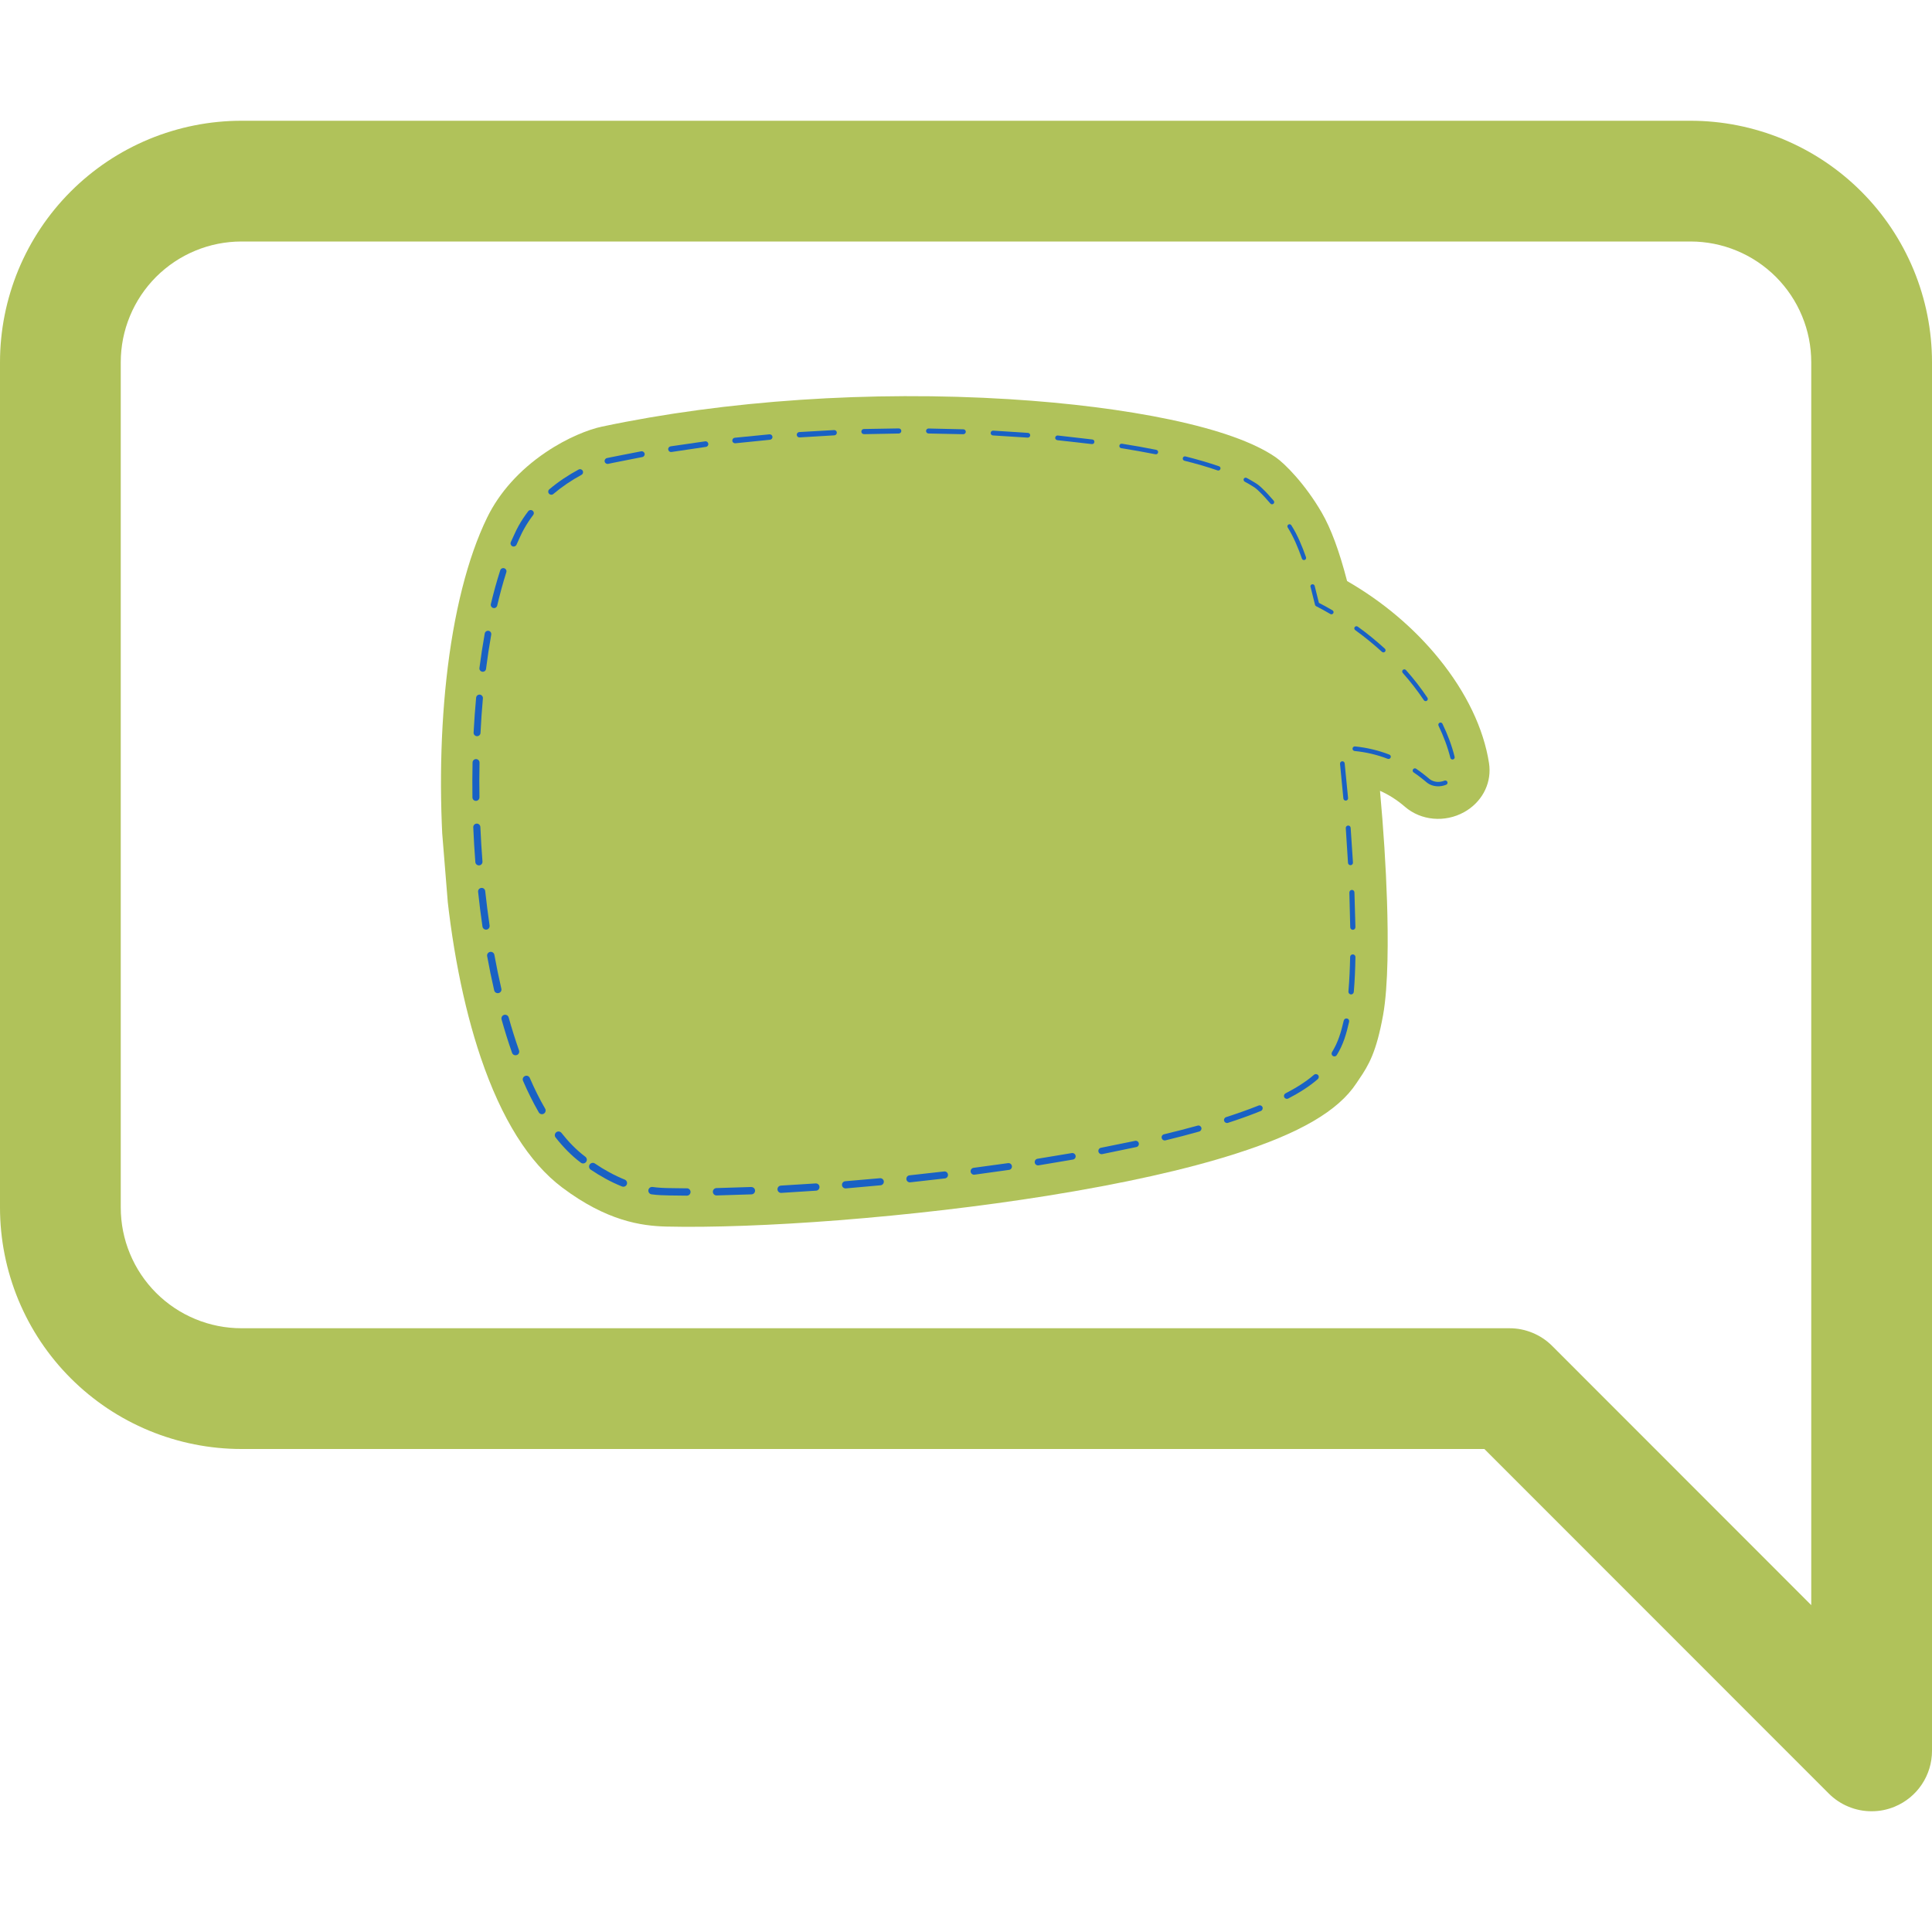 <?xml version="1.0" encoding="UTF-8"?> <svg xmlns="http://www.w3.org/2000/svg" xmlns:xlink="http://www.w3.org/1999/xlink" width="500" zoomAndPan="magnify" viewBox="0 0 375 375" height="500" preserveAspectRatio="xMidYMid meet" version="1.2"><defs><clipPath id="d285a4e81c"><path d="M 0 23.438 L 375 23.438 L 375 351.938 L 0 351.938 Z M 0 23.438 "></path></clipPath><clipPath id="529c96776b"><path d="M 85 76 L 290 76 L 290 239 L 85 239 Z M 85 76 "></path></clipPath><clipPath id="d99af44575"><path d="M 282.75 66.168 L 295.723 226.141 L 92.391 242.633 L 79.418 82.66 Z M 282.75 66.168 "></path></clipPath><clipPath id="3839d0159f"><path d="M 79.242 82.672 L 92.219 242.648 L 295.551 226.156 L 282.574 66.184 Z M 79.242 82.672 "></path></clipPath><clipPath id="a91e46edad"><path d="M 107 219 L 114 219 L 114 226 L 107 226 Z M 107 219 "></path></clipPath><clipPath id="1c39a8a50f"><path d="M 282.75 66.168 L 295.723 226.141 L 92.391 242.633 L 79.418 82.66 Z M 282.75 66.168 "></path></clipPath><clipPath id="e3cf0a66b5"><path d="M 79.242 82.672 L 92.219 242.648 L 295.551 226.156 L 282.574 66.184 Z M 79.242 82.672 "></path></clipPath><clipPath id="126277126b"><path d="M 101 208 L 106 208 L 106 217 L 101 217 Z M 101 208 "></path></clipPath><clipPath id="dfbaf4d357"><path d="M 282.75 66.168 L 295.723 226.141 L 92.391 242.633 L 79.418 82.66 Z M 282.75 66.168 "></path></clipPath><clipPath id="5aeda443d3"><path d="M 79.242 82.672 L 92.219 242.648 L 295.551 226.156 L 282.574 66.184 Z M 79.242 82.672 "></path></clipPath><clipPath id="b04a5b1654"><path d="M 97 196 L 101 196 L 101 205 L 97 205 Z M 97 196 "></path></clipPath><clipPath id="8ed579b272"><path d="M 282.75 66.168 L 295.723 226.141 L 92.391 242.633 L 79.418 82.66 Z M 282.75 66.168 "></path></clipPath><clipPath id="6e7b6ac572"><path d="M 79.242 82.672 L 92.219 242.648 L 295.551 226.156 L 282.574 66.184 Z M 79.242 82.672 "></path></clipPath><clipPath id="9b24ec79b9"><path d="M 94 184 L 98 184 L 98 193 L 94 193 Z M 94 184 "></path></clipPath><clipPath id="8ffb9bbf76"><path d="M 282.75 66.168 L 295.723 226.141 L 92.391 242.633 L 79.418 82.66 Z M 282.75 66.168 "></path></clipPath><clipPath id="62b48199be"><path d="M 79.242 82.672 L 92.219 242.648 L 295.551 226.156 L 282.574 66.184 Z M 79.242 82.672 "></path></clipPath><clipPath id="b92a9692fc"><path d="M 92 172 L 96 172 L 96 181 L 92 181 Z M 92 172 "></path></clipPath><clipPath id="936146ede1"><path d="M 282.75 66.168 L 295.723 226.141 L 92.391 242.633 L 79.418 82.66 Z M 282.75 66.168 "></path></clipPath><clipPath id="3afa4b075f"><path d="M 79.242 82.672 L 92.219 242.648 L 295.551 226.156 L 282.574 66.184 Z M 79.242 82.672 "></path></clipPath><clipPath id="fa7246a464"><path d="M 91 159 L 94 159 L 94 168 L 91 168 Z M 91 159 "></path></clipPath><clipPath id="ccb0ce7c79"><path d="M 282.75 66.168 L 295.723 226.141 L 92.391 242.633 L 79.418 82.66 Z M 282.75 66.168 "></path></clipPath><clipPath id="d4708ea44c"><path d="M 79.242 82.672 L 92.219 242.648 L 295.551 226.156 L 282.574 66.184 Z M 79.242 82.672 "></path></clipPath><clipPath id="37acebc626"><path d="M 91 147 L 94 147 L 94 156 L 91 156 Z M 91 147 "></path></clipPath><clipPath id="7944642ac4"><path d="M 282.75 66.168 L 295.723 226.141 L 92.391 242.633 L 79.418 82.66 Z M 282.75 66.168 "></path></clipPath><clipPath id="08713ea1b3"><path d="M 79.242 82.672 L 92.219 242.648 L 295.551 226.156 L 282.574 66.184 Z M 79.242 82.672 "></path></clipPath><clipPath id="524247a32d"><path d="M 91 134 L 94 134 L 94 143 L 91 143 Z M 91 134 "></path></clipPath><clipPath id="43edfe01d5"><path d="M 282.75 66.168 L 295.723 226.141 L 92.391 242.633 L 79.418 82.66 Z M 282.75 66.168 "></path></clipPath><clipPath id="ea8a776093"><path d="M 79.242 82.672 L 92.219 242.648 L 295.551 226.156 L 282.574 66.184 Z M 79.242 82.672 "></path></clipPath><clipPath id="a5fb1f93f9"><path d="M 93 122 L 96 122 L 96 131 L 93 131 Z M 93 122 "></path></clipPath><clipPath id="f3f1f15333"><path d="M 282.75 66.168 L 295.723 226.141 L 92.391 242.633 L 79.418 82.66 Z M 282.75 66.168 "></path></clipPath><clipPath id="1f8c228166"><path d="M 79.242 82.672 L 92.219 242.648 L 295.551 226.156 L 282.574 66.184 Z M 79.242 82.672 "></path></clipPath><clipPath id="b5da8d5864"><path d="M 95 110 L 99 110 L 99 119 L 95 119 Z M 95 110 "></path></clipPath><clipPath id="0c2a0d664a"><path d="M 282.75 66.168 L 295.723 226.141 L 92.391 242.633 L 79.418 82.66 Z M 282.75 66.168 "></path></clipPath><clipPath id="7224e8b3dc"><path d="M 79.242 82.672 L 92.219 242.648 L 295.551 226.156 L 282.574 66.184 Z M 79.242 82.672 "></path></clipPath><clipPath id="73eae28f95"><path d="M 99 98 L 104 98 L 104 107 L 99 107 Z M 99 98 "></path></clipPath><clipPath id="6b00fdf0c6"><path d="M 282.75 66.168 L 295.723 226.141 L 92.391 242.633 L 79.418 82.66 Z M 282.75 66.168 "></path></clipPath><clipPath id="e7c27cd3bf"><path d="M 79.242 82.672 L 92.219 242.648 L 295.551 226.156 L 282.574 66.184 Z M 79.242 82.672 "></path></clipPath><clipPath id="f8cae9f0c9"><path d="M 106 91 L 114 91 L 114 97 L 106 97 Z M 106 91 "></path></clipPath><clipPath id="e8d58b1595"><path d="M 282.75 66.168 L 295.723 226.141 L 92.391 242.633 L 79.418 82.66 Z M 282.75 66.168 "></path></clipPath><clipPath id="045b692a1f"><path d="M 79.242 82.672 L 92.219 242.648 L 295.551 226.156 L 282.574 66.184 Z M 79.242 82.672 "></path></clipPath><clipPath id="fa778bf449"><path d="M 117 87 L 126 87 L 126 91 L 117 91 Z M 117 87 "></path></clipPath><clipPath id="54142d9fad"><path d="M 282.75 66.168 L 295.723 226.141 L 92.391 242.633 L 79.418 82.66 Z M 282.75 66.168 "></path></clipPath><clipPath id="09432bf9ce"><path d="M 79.242 82.672 L 92.219 242.648 L 295.551 226.156 L 282.574 66.184 Z M 79.242 82.672 "></path></clipPath><clipPath id="4009f0c100"><path d="M 129 85 L 138 85 L 138 88 L 129 88 Z M 129 85 "></path></clipPath><clipPath id="98ca7a668d"><path d="M 282.75 66.168 L 295.723 226.141 L 92.391 242.633 L 79.418 82.66 Z M 282.75 66.168 "></path></clipPath><clipPath id="7b62629b30"><path d="M 79.242 82.672 L 92.219 242.648 L 295.551 226.156 L 282.574 66.184 Z M 79.242 82.672 "></path></clipPath><clipPath id="61f1596231"><path d="M 142 84 L 150 84 L 150 87 L 142 87 Z M 142 84 "></path></clipPath><clipPath id="91ea948738"><path d="M 282.75 66.168 L 295.723 226.141 L 92.391 242.633 L 79.418 82.66 Z M 282.75 66.168 "></path></clipPath><clipPath id="8a835ddd61"><path d="M 79.242 82.672 L 92.219 242.648 L 295.551 226.156 L 282.574 66.184 Z M 79.242 82.672 "></path></clipPath><clipPath id="7c652c7d38"><path d="M 154 83 L 163 83 L 163 85 L 154 85 Z M 154 83 "></path></clipPath><clipPath id="4214a19cd4"><path d="M 282.75 66.168 L 295.723 226.141 L 92.391 242.633 L 79.418 82.66 Z M 282.75 66.168 "></path></clipPath><clipPath id="e8b6d205b9"><path d="M 79.242 82.672 L 92.219 242.648 L 295.551 226.156 L 282.574 66.184 Z M 79.242 82.672 "></path></clipPath><clipPath id="a03440ff6d"><path d="M 167 83 L 175 83 L 175 85 L 167 85 Z M 167 83 "></path></clipPath><clipPath id="b48dd3a395"><path d="M 282.75 66.168 L 295.723 226.141 L 92.391 242.633 L 79.418 82.66 Z M 282.75 66.168 "></path></clipPath><clipPath id="a52615b669"><path d="M 79.242 82.672 L 92.219 242.648 L 295.551 226.156 L 282.574 66.184 Z M 79.242 82.672 "></path></clipPath><clipPath id="955b74d82b"><path d="M 179 83 L 188 83 L 188 85 L 179 85 Z M 179 83 "></path></clipPath><clipPath id="4ba2353944"><path d="M 282.75 66.168 L 295.723 226.141 L 92.391 242.633 L 79.418 82.66 Z M 282.75 66.168 "></path></clipPath><clipPath id="48009274f7"><path d="M 79.242 82.672 L 92.219 242.648 L 295.551 226.156 L 282.574 66.184 Z M 79.242 82.672 "></path></clipPath><clipPath id="4ae09e80ef"><path d="M 192 83 L 200 83 L 200 85 L 192 85 Z M 192 83 "></path></clipPath><clipPath id="174c4e2537"><path d="M 282.75 66.168 L 295.723 226.141 L 92.391 242.633 L 79.418 82.66 Z M 282.75 66.168 "></path></clipPath><clipPath id="3ce662b7ea"><path d="M 79.242 82.672 L 92.219 242.648 L 295.551 226.156 L 282.574 66.184 Z M 79.242 82.672 "></path></clipPath><clipPath id="219995d04f"><path d="M 204 84 L 213 84 L 213 87 L 204 87 Z M 204 84 "></path></clipPath><clipPath id="260c5a8912"><path d="M 282.75 66.168 L 295.723 226.141 L 92.391 242.633 L 79.418 82.66 Z M 282.75 66.168 "></path></clipPath><clipPath id="fa3d32e9f4"><path d="M 79.242 82.672 L 92.219 242.648 L 295.551 226.156 L 282.574 66.184 Z M 79.242 82.672 "></path></clipPath><clipPath id="da53c40d75"><path d="M 217 86 L 225 86 L 225 89 L 217 89 Z M 217 86 "></path></clipPath><clipPath id="5b3b213571"><path d="M 282.75 66.168 L 295.723 226.141 L 92.391 242.633 L 79.418 82.66 Z M 282.75 66.168 "></path></clipPath><clipPath id="50762cad91"><path d="M 79.242 82.672 L 92.219 242.648 L 295.551 226.156 L 282.574 66.184 Z M 79.242 82.672 "></path></clipPath><clipPath id="828969c2d7"><path d="M 229 88 L 237 88 L 237 92 L 229 92 Z M 229 88 "></path></clipPath><clipPath id="02dc0c35c5"><path d="M 282.75 66.168 L 295.723 226.141 L 92.391 242.633 L 79.418 82.66 Z M 282.75 66.168 "></path></clipPath><clipPath id="a751758dd1"><path d="M 79.242 82.672 L 92.219 242.648 L 295.551 226.156 L 282.574 66.184 Z M 79.242 82.672 "></path></clipPath><clipPath id="f52a6a8086"><path d="M 241 92 L 248 92 L 248 98 L 241 98 Z M 241 92 "></path></clipPath><clipPath id="9d9c3f7fb8"><path d="M 282.75 66.168 L 295.723 226.141 L 92.391 242.633 L 79.418 82.66 Z M 282.75 66.168 "></path></clipPath><clipPath id="1810258ae8"><path d="M 79.242 82.672 L 92.219 242.648 L 295.551 226.156 L 282.574 66.184 Z M 79.242 82.672 "></path></clipPath><clipPath id="78d24fb748"><path d="M 249 101 L 254 101 L 254 109 L 249 109 Z M 249 101 "></path></clipPath><clipPath id="9950bc365a"><path d="M 282.75 66.168 L 295.723 226.141 L 92.391 242.633 L 79.418 82.66 Z M 282.75 66.168 "></path></clipPath><clipPath id="dddc02425d"><path d="M 79.242 82.672 L 92.219 242.648 L 295.551 226.156 L 282.574 66.184 Z M 79.242 82.672 "></path></clipPath><clipPath id="dda584a1b9"><path d="M 254 113 L 259 113 L 259 120 L 254 120 Z M 254 113 "></path></clipPath><clipPath id="16a8585487"><path d="M 282.75 66.168 L 295.723 226.141 L 92.391 242.633 L 79.418 82.66 Z M 282.75 66.168 "></path></clipPath><clipPath id="196f01a071"><path d="M 79.242 82.672 L 92.219 242.648 L 295.551 226.156 L 282.574 66.184 Z M 79.242 82.672 "></path></clipPath><clipPath id="400ab21af9"><path d="M 262 121 L 269 121 L 269 127 L 262 127 Z M 262 121 "></path></clipPath><clipPath id="e17144338c"><path d="M 282.75 66.168 L 295.723 226.141 L 92.391 242.633 L 79.418 82.66 Z M 282.75 66.168 "></path></clipPath><clipPath id="64a515b6ce"><path d="M 79.242 82.672 L 92.219 242.648 L 295.551 226.156 L 282.574 66.184 Z M 79.242 82.672 "></path></clipPath><clipPath id="513bec04ce"><path d="M 272 129 L 278 129 L 278 137 L 272 137 Z M 272 129 "></path></clipPath><clipPath id="aacb73c537"><path d="M 282.75 66.168 L 295.723 226.141 L 92.391 242.633 L 79.418 82.66 Z M 282.75 66.168 "></path></clipPath><clipPath id="be814a9b2a"><path d="M 79.242 82.672 L 92.219 242.648 L 295.551 226.156 L 282.574 66.184 Z M 79.242 82.672 "></path></clipPath><clipPath id="9cb85523c7"><path d="M 279 140 L 283 140 L 283 148 L 279 148 Z M 279 140 "></path></clipPath><clipPath id="2d8f710f32"><path d="M 282.75 66.168 L 295.723 226.141 L 92.391 242.633 L 79.418 82.66 Z M 282.75 66.168 "></path></clipPath><clipPath id="c96e3daedc"><path d="M 79.242 82.672 L 92.219 242.648 L 295.551 226.156 L 282.574 66.184 Z M 79.242 82.672 "></path></clipPath><clipPath id="21bc2d53a9"><path d="M 274 149 L 281 149 L 281 153 L 274 153 Z M 274 149 "></path></clipPath><clipPath id="f9332e7366"><path d="M 282.75 66.168 L 295.723 226.141 L 92.391 242.633 L 79.418 82.66 Z M 282.75 66.168 "></path></clipPath><clipPath id="29e5930e5b"><path d="M 79.242 82.672 L 92.219 242.648 L 295.551 226.156 L 282.574 66.184 Z M 79.242 82.672 "></path></clipPath><clipPath id="9159b3fae0"><path d="M 262 144 L 270 144 L 270 148 L 262 148 Z M 262 144 "></path></clipPath><clipPath id="0ffda32a3e"><path d="M 282.75 66.168 L 295.723 226.141 L 92.391 242.633 L 79.418 82.66 Z M 282.75 66.168 "></path></clipPath><clipPath id="158e36bbbb"><path d="M 79.242 82.672 L 92.219 242.648 L 295.551 226.156 L 282.574 66.184 Z M 79.242 82.672 "></path></clipPath><clipPath id="740df30ba3"><path d="M 260 147 L 262 147 L 262 156 L 260 156 Z M 260 147 "></path></clipPath><clipPath id="33091eb0a4"><path d="M 282.75 66.168 L 295.723 226.141 L 92.391 242.633 L 79.418 82.66 Z M 282.75 66.168 "></path></clipPath><clipPath id="01b5ef50ce"><path d="M 79.242 82.672 L 92.219 242.648 L 295.551 226.156 L 282.574 66.184 Z M 79.242 82.672 "></path></clipPath><clipPath id="a21183649c"><path d="M 261 160 L 263 160 L 263 168 L 261 168 Z M 261 160 "></path></clipPath><clipPath id="5146323ef7"><path d="M 282.75 66.168 L 295.723 226.141 L 92.391 242.633 L 79.418 82.66 Z M 282.75 66.168 "></path></clipPath><clipPath id="00a0c6e288"><path d="M 79.242 82.672 L 92.219 242.648 L 295.551 226.156 L 282.574 66.184 Z M 79.242 82.672 "></path></clipPath><clipPath id="8f77120586"><path d="M 261 172 L 264 172 L 264 181 L 261 181 Z M 261 172 "></path></clipPath><clipPath id="9c1d80fa6c"><path d="M 282.75 66.168 L 295.723 226.141 L 92.391 242.633 L 79.418 82.66 Z M 282.75 66.168 "></path></clipPath><clipPath id="9ce3ecf611"><path d="M 79.242 82.672 L 92.219 242.648 L 295.551 226.156 L 282.574 66.184 Z M 79.242 82.672 "></path></clipPath><clipPath id="b40ed34517"><path d="M 261 185 L 264 185 L 264 194 L 261 194 Z M 261 185 "></path></clipPath><clipPath id="504178d84c"><path d="M 282.75 66.168 L 295.723 226.141 L 92.391 242.633 L 79.418 82.66 Z M 282.75 66.168 "></path></clipPath><clipPath id="a08f52379e"><path d="M 79.242 82.672 L 92.219 242.648 L 295.551 226.156 L 282.574 66.184 Z M 79.242 82.672 "></path></clipPath><clipPath id="508e5e6c28"><path d="M 258 197 L 262 197 L 262 206 L 258 206 Z M 258 197 "></path></clipPath><clipPath id="bc53ccbd92"><path d="M 282.75 66.168 L 295.723 226.141 L 92.391 242.633 L 79.418 82.66 Z M 282.75 66.168 "></path></clipPath><clipPath id="c3851e05e7"><path d="M 79.242 82.672 L 92.219 242.648 L 295.551 226.156 L 282.574 66.184 Z M 79.242 82.672 "></path></clipPath><clipPath id="2b3b6d823b"><path d="M 249 208 L 256 208 L 256 214 L 249 214 Z M 249 208 "></path></clipPath><clipPath id="cbf2e9eec8"><path d="M 282.75 66.168 L 295.723 226.141 L 92.391 242.633 L 79.418 82.66 Z M 282.75 66.168 "></path></clipPath><clipPath id="97d57a54b7"><path d="M 79.242 82.672 L 92.219 242.648 L 295.551 226.156 L 282.574 66.184 Z M 79.242 82.672 "></path></clipPath><clipPath id="6505c46aab"><path d="M 237 214 L 246 214 L 246 218 L 237 218 Z M 237 214 "></path></clipPath><clipPath id="d86cfd2c32"><path d="M 282.75 66.168 L 295.723 226.141 L 92.391 242.633 L 79.418 82.66 Z M 282.75 66.168 "></path></clipPath><clipPath id="672c9beb55"><path d="M 79.242 82.672 L 92.219 242.648 L 295.551 226.156 L 282.574 66.184 Z M 79.242 82.672 "></path></clipPath><clipPath id="8723d0be27"><path d="M 225 218 L 234 218 L 234 222 L 225 222 Z M 225 218 "></path></clipPath><clipPath id="c7be0da761"><path d="M 282.75 66.168 L 295.723 226.141 L 92.391 242.633 L 79.418 82.66 Z M 282.75 66.168 "></path></clipPath><clipPath id="78afce3e9f"><path d="M 79.242 82.672 L 92.219 242.648 L 295.551 226.156 L 282.574 66.184 Z M 79.242 82.672 "></path></clipPath><clipPath id="a78a0ede17"><path d="M 213 221 L 222 221 L 222 225 L 213 225 Z M 213 221 "></path></clipPath><clipPath id="eb18ced401"><path d="M 282.75 66.168 L 295.723 226.141 L 92.391 242.633 L 79.418 82.66 Z M 282.75 66.168 "></path></clipPath><clipPath id="f1f70cd430"><path d="M 79.242 82.672 L 92.219 242.648 L 295.551 226.156 L 282.574 66.184 Z M 79.242 82.672 "></path></clipPath><clipPath id="e5b1eb77bb"><path d="M 200 223 L 209 223 L 209 227 L 200 227 Z M 200 223 "></path></clipPath><clipPath id="1138a3bdfc"><path d="M 282.75 66.168 L 295.723 226.141 L 92.391 242.633 L 79.418 82.66 Z M 282.75 66.168 "></path></clipPath><clipPath id="2579d490d5"><path d="M 79.242 82.672 L 92.219 242.648 L 295.551 226.156 L 282.574 66.184 Z M 79.242 82.672 "></path></clipPath><clipPath id="07562f00cb"><path d="M 188 225 L 197 225 L 197 229 L 188 229 Z M 188 225 "></path></clipPath><clipPath id="03d32b203a"><path d="M 282.75 66.168 L 295.723 226.141 L 92.391 242.633 L 79.418 82.66 Z M 282.75 66.168 "></path></clipPath><clipPath id="3704bd1787"><path d="M 79.242 82.672 L 92.219 242.648 L 295.551 226.156 L 282.574 66.184 Z M 79.242 82.672 "></path></clipPath><clipPath id="86f291962b"><path d="M 175 227 L 185 227 L 185 230 L 175 230 Z M 175 227 "></path></clipPath><clipPath id="b0cd7c1ea8"><path d="M 282.75 66.168 L 295.723 226.141 L 92.391 242.633 L 79.418 82.66 Z M 282.75 66.168 "></path></clipPath><clipPath id="b366344806"><path d="M 79.242 82.672 L 92.219 242.648 L 295.551 226.156 L 282.574 66.184 Z M 79.242 82.672 "></path></clipPath><clipPath id="ae868e5a73"><path d="M 163 228 L 172 228 L 172 231 L 163 231 Z M 163 228 "></path></clipPath><clipPath id="6880be373b"><path d="M 282.75 66.168 L 295.723 226.141 L 92.391 242.633 L 79.418 82.66 Z M 282.75 66.168 "></path></clipPath><clipPath id="fbd59ffe4b"><path d="M 79.242 82.672 L 92.219 242.648 L 295.551 226.156 L 282.574 66.184 Z M 79.242 82.672 "></path></clipPath><clipPath id="f5dc7ff1cc"><path d="M 150 229 L 160 229 L 160 232 L 150 232 Z M 150 229 "></path></clipPath><clipPath id="939997bd80"><path d="M 282.75 66.168 L 295.723 226.141 L 92.391 242.633 L 79.418 82.66 Z M 282.75 66.168 "></path></clipPath><clipPath id="35eb8b87c4"><path d="M 79.242 82.672 L 92.219 242.648 L 295.551 226.156 L 282.574 66.184 Z M 79.242 82.672 "></path></clipPath><clipPath id="f645411628"><path d="M 138 230 L 147 230 L 147 233 L 138 233 Z M 138 230 "></path></clipPath><clipPath id="c5c9a59516"><path d="M 282.75 66.168 L 295.723 226.141 L 92.391 242.633 L 79.418 82.66 Z M 282.75 66.168 "></path></clipPath><clipPath id="fe08e73d53"><path d="M 79.242 82.672 L 92.219 242.648 L 295.551 226.156 L 282.574 66.184 Z M 79.242 82.672 "></path></clipPath><clipPath id="5841861fea"><path d="M 125 230 L 135 230 L 135 233 L 125 233 Z M 125 230 "></path></clipPath><clipPath id="32dd5b8dfa"><path d="M 282.75 66.168 L 295.723 226.141 L 92.391 242.633 L 79.418 82.66 Z M 282.75 66.168 "></path></clipPath><clipPath id="bc7a22225d"><path d="M 79.242 82.672 L 92.219 242.648 L 295.551 226.156 L 282.574 66.184 Z M 79.242 82.672 "></path></clipPath><clipPath id="070a38c644"><path d="M 114 225 L 122 225 L 122 231 L 114 231 Z M 114 225 "></path></clipPath><clipPath id="0affb7e759"><path d="M 282.75 66.168 L 295.723 226.141 L 92.391 242.633 L 79.418 82.66 Z M 282.75 66.168 "></path></clipPath><clipPath id="af8344c872"><path d="M 79.242 82.672 L 92.219 242.648 L 295.551 226.156 L 282.574 66.184 Z M 79.242 82.672 "></path></clipPath></defs><g id="ae193d5c6e"><g clip-rule="nonzero" clip-path="url(#d285a4e81c)"><path style=" stroke:none;fill-rule:nonzero;fill:#b0c25a;fill-opacity:1;" d="M 363.281 351.562 C 361.727 351.566 360.23 351.27 358.793 350.676 C 357.355 350.086 356.086 349.238 354.984 348.141 L 288.117 281.25 L 46.875 281.25 C 45.34 281.25 43.809 281.176 42.281 281.023 C 40.754 280.875 39.234 280.648 37.73 280.348 C 36.223 280.051 34.738 279.676 33.27 279.23 C 31.797 278.785 30.355 278.27 28.938 277.684 C 27.52 277.094 26.133 276.438 24.777 275.715 C 23.426 274.992 22.109 274.203 20.832 273.352 C 19.555 272.496 18.324 271.582 17.137 270.609 C 15.949 269.637 14.816 268.605 13.73 267.52 C 12.645 266.434 11.613 265.301 10.641 264.113 C 9.668 262.926 8.754 261.695 7.898 260.418 C 7.047 259.141 6.258 257.824 5.535 256.473 C 4.812 255.117 4.156 253.73 3.566 252.312 C 2.98 250.895 2.465 249.449 2.02 247.98 C 1.574 246.512 1.199 245.027 0.902 243.52 C 0.602 242.016 0.375 240.496 0.227 238.969 C 0.074 237.441 0 235.91 0 234.375 L 0 70.312 C 0 68.777 0.074 67.246 0.227 65.719 C 0.375 64.191 0.602 62.672 0.902 61.168 C 1.199 59.66 1.574 58.176 2.02 56.707 C 2.465 55.234 2.98 53.793 3.566 52.375 C 4.156 50.957 4.812 49.57 5.535 48.215 C 6.258 46.863 7.047 45.547 7.898 44.27 C 8.754 42.992 9.668 41.762 10.641 40.574 C 11.613 39.387 12.645 38.254 13.73 37.168 C 14.816 36.082 15.949 35.051 17.137 34.078 C 18.324 33.105 19.555 32.191 20.832 31.336 C 22.109 30.484 23.426 29.695 24.777 28.973 C 26.133 28.25 27.52 27.594 28.938 27.004 C 30.355 26.418 31.797 25.902 33.27 25.457 C 34.738 25.012 36.223 24.637 37.73 24.34 C 39.234 24.039 40.754 23.812 42.281 23.664 C 43.809 23.512 45.34 23.438 46.875 23.438 L 328.125 23.438 C 329.66 23.438 331.191 23.512 332.719 23.664 C 334.246 23.812 335.766 24.039 337.27 24.34 C 338.777 24.637 340.262 25.012 341.73 25.457 C 343.199 25.902 344.645 26.418 346.062 27.004 C 347.48 27.594 348.867 28.25 350.223 28.973 C 351.574 29.695 352.891 30.484 354.168 31.336 C 355.445 32.191 356.676 33.105 357.863 34.078 C 359.051 35.051 360.184 36.082 361.27 37.168 C 362.355 38.254 363.387 39.387 364.359 40.574 C 365.332 41.762 366.246 42.992 367.102 44.27 C 367.953 45.547 368.742 46.863 369.465 48.215 C 370.188 49.57 370.844 50.957 371.434 52.375 C 372.02 53.793 372.535 55.234 372.98 56.707 C 373.426 58.176 373.801 59.66 374.098 61.168 C 374.398 62.672 374.625 64.191 374.773 65.719 C 374.926 67.246 375 68.777 375 70.312 L 375 339.844 C 375 341.004 374.832 342.137 374.496 343.246 C 374.156 344.355 373.668 345.395 373.023 346.355 C 372.379 347.32 371.605 348.172 370.711 348.906 C 369.812 349.641 368.828 350.23 367.758 350.672 C 366.324 351.27 364.832 351.566 363.281 351.562 Z M 46.875 46.875 C 46.105 46.875 45.34 46.914 44.578 46.988 C 43.812 47.062 43.055 47.176 42.301 47.324 C 41.551 47.477 40.805 47.66 40.07 47.883 C 39.336 48.105 38.613 48.367 37.906 48.66 C 37.195 48.953 36.504 49.281 35.828 49.641 C 35.148 50.004 34.492 50.398 33.855 50.824 C 33.215 51.25 32.602 51.707 32.008 52.195 C 31.414 52.684 30.844 53.195 30.301 53.738 C 29.758 54.281 29.246 54.852 28.758 55.445 C 28.27 56.039 27.812 56.652 27.387 57.293 C 26.961 57.93 26.566 58.586 26.203 59.266 C 25.844 59.941 25.516 60.633 25.223 61.344 C 24.93 62.051 24.668 62.773 24.445 63.508 C 24.223 64.242 24.039 64.988 23.887 65.738 C 23.738 66.492 23.625 67.25 23.551 68.016 C 23.477 68.777 23.438 69.543 23.438 70.312 L 23.438 234.375 C 23.438 235.145 23.477 235.91 23.551 236.672 C 23.625 237.438 23.738 238.195 23.887 238.949 C 24.039 239.699 24.223 240.445 24.445 241.18 C 24.668 241.914 24.93 242.637 25.223 243.344 C 25.516 244.055 25.844 244.746 26.203 245.422 C 26.566 246.102 26.961 246.758 27.387 247.395 C 27.812 248.035 28.27 248.648 28.758 249.242 C 29.246 249.836 29.758 250.406 30.301 250.949 C 30.844 251.492 31.414 252.004 32.008 252.492 C 32.602 252.98 33.215 253.438 33.855 253.863 C 34.492 254.289 35.148 254.684 35.828 255.047 C 36.504 255.406 37.195 255.734 37.906 256.027 C 38.613 256.32 39.336 256.582 40.07 256.805 C 40.805 257.027 41.551 257.211 42.301 257.363 C 43.055 257.512 43.812 257.625 44.578 257.699 C 45.34 257.773 46.105 257.812 46.875 257.812 L 292.969 257.812 C 294.523 257.809 296.02 258.105 297.457 258.699 C 298.895 259.289 300.164 260.137 301.266 261.234 L 351.562 311.555 L 351.562 70.312 C 351.562 69.543 351.523 68.777 351.449 68.016 C 351.375 67.25 351.262 66.492 351.113 65.738 C 350.961 64.988 350.777 64.242 350.555 63.508 C 350.332 62.773 350.07 62.051 349.777 61.344 C 349.484 60.633 349.156 59.941 348.797 59.266 C 348.434 58.586 348.039 57.93 347.613 57.293 C 347.188 56.652 346.73 56.039 346.242 55.445 C 345.754 54.852 345.242 54.281 344.699 53.738 C 344.156 53.195 343.586 52.684 342.992 52.195 C 342.398 51.707 341.785 51.25 341.145 50.824 C 340.508 50.398 339.852 50.004 339.172 49.641 C 338.496 49.281 337.805 48.953 337.094 48.66 C 336.387 48.367 335.664 48.105 334.93 47.883 C 334.195 47.66 333.449 47.477 332.699 47.324 C 331.945 47.176 331.188 47.062 330.422 46.988 C 329.66 46.914 328.895 46.875 328.125 46.875 Z M 46.875 46.875 "></path></g><g clip-rule="nonzero" clip-path="url(#529c96776b)"><g clip-rule="nonzero" clip-path="url(#d99af44575)"><g clip-rule="nonzero" clip-path="url(#3839d0159f)"><path style=" stroke:none;fill-rule:nonzero;fill:#b0c25a;fill-opacity:1;" d="M 267.855 153.496 C 268.531 160.883 269.008 168.277 269.219 174.957 C 269.445 181.895 269.484 191.363 268.449 197.07 C 267.156 204.164 265.699 206.711 263.77 209.52 C 263.594 209.773 263.434 210.02 263.27 210.266 C 259.754 215.609 252.305 219.961 239.828 223.941 C 230.227 227.016 217.906 229.754 203.215 232.109 C 190.508 234.137 176.516 235.773 162.754 236.852 C 149.938 237.852 138.07 238.281 129.312 238.074 C 124.457 237.953 117.758 236.988 109.125 230.5 C 102.664 225.652 97.348 217.16 93.316 205.277 C 89.91 195.227 87.504 182.871 86.355 169.562 C 85.25 156.734 85.352 143.664 86.648 131.762 C 88.035 119.039 90.77 108.223 94.551 100.465 C 96.914 95.609 100.84 91.234 105.891 87.816 C 110.176 84.914 114.344 83.328 116.828 82.809 C 140.945 77.707 169.02 75.816 195.879 77.48 C 207.461 78.195 218.277 79.574 227.168 81.445 C 236.59 83.438 243.477 85.898 247.625 88.766 C 249.371 89.969 253.34 93.953 256.559 99.516 C 258.348 102.605 259.961 106.965 261.469 112.781 C 268.359 116.742 274.477 121.906 279.281 127.828 C 284.617 134.398 287.98 141.422 289.02 148.141 C 289.059 148.363 289.074 148.582 289.094 148.793 C 289.383 152.371 287.512 155.781 284.195 157.629 C 280.457 159.703 275.836 159.293 272.703 156.598 C 271.195 155.289 269.574 154.258 267.855 153.496 Z M 267.855 153.496 "></path></g></g></g><g clip-rule="nonzero" clip-path="url(#a91e46edad)"><g clip-rule="nonzero" clip-path="url(#1c39a8a50f)"><g clip-rule="nonzero" clip-path="url(#e3cf0a66b5)"><path style=" stroke:none;fill-rule:nonzero;fill:#1961c4;fill-opacity:1;" d="M 113.613 224.523 C 111.871 223.211 110.34 221.625 108.98 219.895 C 108.73 219.586 108.281 219.527 107.965 219.773 C 107.656 220.023 107.594 220.473 107.844 220.789 C 109.266 222.59 110.875 224.281 112.738 225.676 C 113.059 225.922 113.508 225.855 113.754 225.535 C 114 225.215 113.934 224.766 113.613 224.523 Z M 113.613 224.523 "></path></g></g></g><g clip-rule="nonzero" clip-path="url(#126277126b)"><g clip-rule="nonzero" clip-path="url(#dfbaf4d357)"><g clip-rule="nonzero" clip-path="url(#5aeda443d3)"><path style=" stroke:none;fill-rule:nonzero;fill:#1961c4;fill-opacity:1;" d="M 105.812 215.188 C 104.695 213.266 103.715 211.273 102.832 209.227 C 102.676 208.863 102.246 208.695 101.891 208.859 C 101.527 209.012 101.359 209.441 101.523 209.797 C 102.426 211.883 103.434 213.93 104.574 215.906 C 104.773 216.25 105.211 216.367 105.551 216.168 C 105.895 215.965 106.012 215.531 105.812 215.188 Z M 105.812 215.188 "></path></g></g></g><g clip-rule="nonzero" clip-path="url(#b04a5b1654)"><g clip-rule="nonzero" clip-path="url(#8ed579b272)"><g clip-rule="nonzero" clip-path="url(#6e7b6ac572)"><path style=" stroke:none;fill-rule:nonzero;fill:#1961c4;fill-opacity:1;" d="M 100.742 203.879 C 100 201.773 99.336 199.641 98.734 197.484 C 98.625 197.105 98.23 196.887 97.852 196.984 C 97.473 197.09 97.254 197.488 97.352 197.867 C 97.965 200.043 98.633 202.215 99.387 204.348 C 99.516 204.727 99.926 204.914 100.305 204.785 C 100.68 204.668 100.871 204.258 100.742 203.879 Z M 100.742 203.879 "></path></g></g></g><g clip-rule="nonzero" clip-path="url(#9b24ec79b9)"><g clip-rule="nonzero" clip-path="url(#8ffb9bbf76)"><g clip-rule="nonzero" clip-path="url(#62b48199be)"><path style=" stroke:none;fill-rule:nonzero;fill:#1961c4;fill-opacity:1;" d="M 97.312 191.906 C 96.809 189.723 96.359 187.535 95.957 185.332 C 95.887 184.949 95.52 184.691 95.129 184.762 C 94.738 184.832 94.484 185.199 94.555 185.582 C 94.957 187.801 95.41 190.02 95.918 192.223 C 96.004 192.605 96.383 192.844 96.773 192.754 C 97.164 192.676 97.402 192.297 97.312 191.906 Z M 97.312 191.906 "></path></g></g></g><g clip-rule="nonzero" clip-path="url(#b92a9692fc)"><g clip-rule="nonzero" clip-path="url(#936146ede1)"><g clip-rule="nonzero" clip-path="url(#3afa4b075f)"><path style=" stroke:none;fill-rule:nonzero;fill:#1961c4;fill-opacity:1;" d="M 95.031 179.641 C 94.707 177.422 94.422 175.199 94.18 172.965 C 94.141 172.578 93.797 172.297 93.414 172.348 C 93.031 172.391 92.75 172.73 92.801 173.113 C 93.039 175.359 93.316 177.602 93.645 179.84 C 93.703 180.223 94.055 180.492 94.438 180.434 C 94.82 180.391 95.082 180.031 95.031 179.641 Z M 95.031 179.641 "></path></g></g></g><g clip-rule="nonzero" clip-path="url(#fa7246a464)"><g clip-rule="nonzero" clip-path="url(#ccb0ce7c79)"><g clip-rule="nonzero" clip-path="url(#d4708ea44c)"><path style=" stroke:none;fill-rule:nonzero;fill:#1961c4;fill-opacity:1;" d="M 93.648 167.23 C 93.477 164.988 93.332 162.754 93.238 160.52 C 93.219 160.141 92.902 159.848 92.52 159.859 C 92.141 159.883 91.848 160.195 91.859 160.57 C 91.957 162.828 92.09 165.082 92.262 167.332 C 92.293 167.719 92.625 168 93.012 167.969 C 93.387 167.949 93.668 167.613 93.648 167.23 Z M 93.648 167.23 "></path></g></g></g><g clip-rule="nonzero" clip-path="url(#37acebc626)"><g clip-rule="nonzero" clip-path="url(#7944642ac4)"><g clip-rule="nonzero" clip-path="url(#08713ea1b3)"><path style=" stroke:none;fill-rule:nonzero;fill:#1961c4;fill-opacity:1;" d="M 93.062 154.754 C 93.023 152.512 93.027 150.27 93.078 148.027 C 93.086 147.652 92.789 147.348 92.41 147.34 C 92.035 147.328 91.73 147.625 91.723 148.004 C 91.672 150.262 91.672 152.516 91.699 154.777 C 91.699 155.156 92.016 155.461 92.391 155.449 C 92.77 155.438 93.062 155.133 93.062 154.754 Z M 93.062 154.754 "></path></g></g></g><g clip-rule="nonzero" clip-path="url(#524247a32d)"><g clip-rule="nonzero" clip-path="url(#43edfe01d5)"><g clip-rule="nonzero" clip-path="url(#ea8a776093)"><path style=" stroke:none;fill-rule:nonzero;fill:#1961c4;fill-opacity:1;" d="M 93.266 142.258 C 93.375 140.012 93.535 137.781 93.73 135.543 C 93.758 135.18 93.492 134.863 93.129 134.824 C 92.77 134.797 92.449 135.055 92.414 135.426 C 92.207 137.676 92.043 139.926 91.926 142.191 C 91.906 142.559 92.195 142.875 92.555 142.895 C 92.934 142.91 93.25 142.637 93.266 142.258 Z M 93.266 142.258 "></path></g></g></g><g clip-rule="nonzero" clip-path="url(#a5fb1f93f9)"><g clip-rule="nonzero" clip-path="url(#f3f1f15333)"><g clip-rule="nonzero" clip-path="url(#1f8c228166)"><path style=" stroke:none;fill-rule:nonzero;fill:#1961c4;fill-opacity:1;" d="M 94.34 129.82 C 94.625 127.602 94.957 125.379 95.348 123.18 C 95.406 122.836 95.176 122.496 94.832 122.438 C 94.492 122.379 94.152 122.609 94.09 122.953 C 93.691 125.18 93.352 127.414 93.059 129.656 C 93.008 130.008 93.258 130.336 93.621 130.383 C 93.98 130.43 94.301 130.184 94.34 129.82 Z M 94.34 129.82 "></path></g></g></g><g clip-rule="nonzero" clip-path="url(#b5da8d5864)"><g clip-rule="nonzero" clip-path="url(#0c2a0d664a)"><g clip-rule="nonzero" clip-path="url(#7224e8b3dc)"><path style=" stroke:none;fill-rule:nonzero;fill:#1961c4;fill-opacity:1;" d="M 96.508 117.539 C 97.02 115.359 97.598 113.203 98.277 111.078 C 98.387 110.75 98.203 110.398 97.875 110.297 C 97.547 110.199 97.203 110.371 97.094 110.699 C 96.398 112.855 95.801 115.051 95.273 117.254 C 95.195 117.59 95.406 117.93 95.742 118.008 C 96.09 118.098 96.418 117.887 96.508 117.539 Z M 96.508 117.539 "></path></g></g></g><g clip-rule="nonzero" clip-path="url(#73eae28f95)"><g clip-rule="nonzero" clip-path="url(#6b00fdf0c6)"><g clip-rule="nonzero" clip-path="url(#e7c27cd3bf)"><path style=" stroke:none;fill-rule:nonzero;fill:#1961c4;fill-opacity:1;" d="M 100.262 105.711 L 100.949 104.195 C 101.066 103.941 101.18 103.68 101.305 103.438 C 101.43 103.195 101.555 102.953 101.691 102.711 C 102.223 101.75 102.828 100.84 103.492 99.961 C 103.691 99.695 103.641 99.32 103.375 99.121 C 103.105 98.918 102.734 98.969 102.531 99.227 C 101.832 100.145 101.184 101.105 100.629 102.121 C 100.484 102.375 100.348 102.625 100.227 102.887 C 100.09 103.152 99.977 103.402 99.863 103.664 L 99.148 105.219 C 99.008 105.531 99.145 105.887 99.445 106.027 C 99.746 106.168 100.113 106.031 100.254 105.73 Z M 100.262 105.711 "></path></g></g></g><g clip-rule="nonzero" clip-path="url(#f8cae9f0c9)"><g clip-rule="nonzero" clip-path="url(#e8d58b1595)"><g clip-rule="nonzero" clip-path="url(#045b692a1f)"><path style=" stroke:none;fill-rule:nonzero;fill:#1961c4;fill-opacity:1;" d="M 107.391 95.891 C 109.074 94.469 110.918 93.227 112.863 92.168 C 113.152 92.02 113.258 91.66 113.102 91.375 C 112.949 91.086 112.594 90.98 112.309 91.137 C 110.285 92.223 108.375 93.5 106.617 94.977 C 106.363 95.191 106.336 95.562 106.551 95.812 C 106.766 96.066 107.137 96.105 107.391 95.891 Z M 107.391 95.891 "></path></g></g></g><g clip-rule="nonzero" clip-path="url(#fa778bf449)"><g clip-rule="nonzero" clip-path="url(#54142d9fad)"><g clip-rule="nonzero" clip-path="url(#09432bf9ce)"><path style=" stroke:none;fill-rule:nonzero;fill:#1961c4;fill-opacity:1;" d="M 118.07 90.031 C 118.316 89.973 118.605 89.922 118.879 89.859 L 119.707 89.695 L 121.355 89.367 L 124.66 88.715 L 124.68 88.711 C 124.984 88.648 125.184 88.352 125.121 88.047 C 125.055 87.742 124.758 87.543 124.453 87.598 L 121.129 88.246 L 118.645 88.738 C 118.367 88.789 118.09 88.84 117.797 88.914 C 117.484 88.984 117.297 89.301 117.367 89.605 C 117.441 89.918 117.758 90.105 118.07 90.031 Z M 118.07 90.031 "></path></g></g></g><g clip-rule="nonzero" clip-path="url(#4009f0c100)"><g clip-rule="nonzero" clip-path="url(#98ca7a668d)"><g clip-rule="nonzero" clip-path="url(#7b62629b30)"><path style=" stroke:none;fill-rule:nonzero;fill:#1961c4;fill-opacity:1;" d="M 130.348 87.73 L 137.012 86.742 L 137.023 86.742 C 137.32 86.699 137.527 86.422 137.484 86.125 C 137.441 85.828 137.164 85.617 136.867 85.664 L 130.172 86.633 C 129.867 86.676 129.656 86.953 129.699 87.262 C 129.746 87.566 130.023 87.777 130.328 87.73 Z M 130.348 87.73 "></path></g></g></g><g clip-rule="nonzero" clip-path="url(#61f1596231)"><g clip-rule="nonzero" clip-path="url(#91ea948738)"><g clip-rule="nonzero" clip-path="url(#8a835ddd61)"><path style=" stroke:none;fill-rule:nonzero;fill:#1961c4;fill-opacity:1;" d="M 142.742 86.039 L 149.449 85.359 L 149.461 85.355 C 149.75 85.324 149.961 85.066 149.938 84.777 C 149.902 84.488 149.652 84.277 149.355 84.301 L 142.625 84.965 C 142.328 84.996 142.117 85.258 142.141 85.555 C 142.164 85.852 142.434 86.062 142.734 86.039 Z M 142.742 86.039 "></path></g></g></g><g clip-rule="nonzero" clip-path="url(#7c652c7d38)"><g clip-rule="nonzero" clip-path="url(#4214a19cd4)"><g clip-rule="nonzero" clip-path="url(#e8b6d205b9)"><path style=" stroke:none;fill-rule:nonzero;fill:#1961c4;fill-opacity:1;" d="M 155.211 84.902 L 161.941 84.5 L 161.953 84.5 C 162.23 84.484 162.441 84.238 162.43 83.957 C 162.418 83.676 162.176 83.465 161.887 83.477 L 155.137 83.863 C 154.848 83.875 154.633 84.125 154.648 84.414 C 154.664 84.703 154.91 84.914 155.199 84.902 Z M 155.211 84.902 "></path></g></g></g><g clip-rule="nonzero" clip-path="url(#a03440ff6d)"><g clip-rule="nonzero" clip-path="url(#b48dd3a395)"><g clip-rule="nonzero" clip-path="url(#a52615b669)"><path style=" stroke:none;fill-rule:nonzero;fill:#1961c4;fill-opacity:1;" d="M 167.711 84.273 L 174.453 84.145 L 174.465 84.141 C 174.734 84.141 174.949 83.91 174.945 83.637 C 174.941 83.367 174.723 83.152 174.441 83.156 L 167.676 83.27 C 167.398 83.273 167.184 83.504 167.188 83.773 C 167.188 84.055 167.418 84.27 167.691 84.266 Z M 167.711 84.273 "></path></g></g></g><g clip-rule="nonzero" clip-path="url(#955b74d82b)"><g clip-rule="nonzero" clip-path="url(#4ba2353944)"><g clip-rule="nonzero" clip-path="url(#48009274f7)"><path style=" stroke:none;fill-rule:nonzero;fill:#1961c4;fill-opacity:1;" d="M 180.23 84.141 L 186.969 84.281 L 186.977 84.277 C 187.238 84.285 187.453 84.074 187.461 83.812 C 187.469 83.551 187.258 83.336 186.996 83.328 L 180.238 83.172 C 179.977 83.164 179.754 83.375 179.746 83.645 C 179.738 83.906 179.949 84.133 180.223 84.141 Z M 180.23 84.141 "></path></g></g></g><g clip-rule="nonzero" clip-path="url(#4ae09e80ef)"><g clip-rule="nonzero" clip-path="url(#174c4e2537)"><g clip-rule="nonzero" clip-path="url(#3ce662b7ea)"><path style=" stroke:none;fill-rule:nonzero;fill:#1961c4;fill-opacity:1;" d="M 192.734 84.52 L 199.465 84.941 L 199.477 84.938 C 199.727 84.957 199.945 84.766 199.961 84.512 C 199.98 84.258 199.789 84.043 199.535 84.023 L 192.785 83.586 C 192.531 83.566 192.305 83.758 192.289 84.023 C 192.27 84.273 192.461 84.5 192.727 84.52 Z M 192.734 84.52 "></path></g></g></g><g clip-rule="nonzero" clip-path="url(#219995d04f)"><g clip-rule="nonzero" clip-path="url(#260c5a8912)"><g clip-rule="nonzero" clip-path="url(#fa3d32e9f4)"><path style=" stroke:none;fill-rule:nonzero;fill:#1961c4;fill-opacity:1;" d="M 205.227 85.441 L 211.926 86.195 L 211.934 86.191 C 212.18 86.223 212.395 86.051 212.422 85.797 C 212.453 85.551 212.281 85.332 212.035 85.305 L 205.316 84.531 C 205.07 84.504 204.844 84.688 204.816 84.934 C 204.785 85.176 204.969 85.402 205.215 85.43 Z M 205.227 85.441 "></path></g></g></g><g clip-rule="nonzero" clip-path="url(#da53c40d75)"><g clip-rule="nonzero" clip-path="url(#5b3b213571)"><g clip-rule="nonzero" clip-path="url(#50762cad91)"><path style=" stroke:none;fill-rule:nonzero;fill:#1961c4;fill-opacity:1;" d="M 217.641 86.996 C 219.855 87.352 222.074 87.73 224.266 88.172 C 224.504 88.223 224.734 88.066 224.781 87.832 C 224.832 87.594 224.676 87.367 224.441 87.316 C 222.227 86.867 220.008 86.477 217.773 86.125 C 217.527 86.086 217.309 86.25 217.27 86.496 C 217.23 86.742 217.395 86.961 217.641 86.996 Z M 217.641 86.996 "></path></g></g></g><g clip-rule="nonzero" clip-path="url(#828969c2d7)"><g clip-rule="nonzero" clip-path="url(#02dc0c35c5)"><g clip-rule="nonzero" clip-path="url(#a751758dd1)"><path style=" stroke:none;fill-rule:nonzero;fill:#1961c4;fill-opacity:1;" d="M 229.895 89.43 C 232.066 89.969 234.227 90.578 236.336 91.309 C 236.555 91.387 236.797 91.27 236.875 91.039 C 236.957 90.82 236.84 90.578 236.609 90.5 C 234.469 89.766 232.293 89.148 230.098 88.59 C 229.871 88.531 229.629 88.676 229.582 88.902 C 229.523 89.141 229.668 89.371 229.895 89.43 Z M 229.895 89.43 "></path></g></g></g><g clip-rule="nonzero" clip-path="url(#f52a6a8086)"><g clip-rule="nonzero" clip-path="url(#9d9c3f7fb8)"><g clip-rule="nonzero" clip-path="url(#1810258ae8)"><path style=" stroke:none;fill-rule:nonzero;fill:#1961c4;fill-opacity:1;" d="M 241.613 93.5 C 242.109 93.762 242.586 94.031 243.047 94.324 C 243.16 94.402 243.281 94.469 243.395 94.547 L 243.566 94.66 L 243.637 94.711 L 243.711 94.773 C 243.918 94.93 244.117 95.117 244.316 95.305 C 245.113 96.062 245.867 96.883 246.582 97.734 C 246.734 97.914 246.996 97.934 247.176 97.781 C 247.359 97.633 247.375 97.367 247.227 97.188 C 246.488 96.32 245.723 95.48 244.883 94.688 C 244.676 94.492 244.457 94.297 244.219 94.113 L 244.125 94.043 L 244.023 93.973 L 243.84 93.852 C 243.719 93.777 243.594 93.699 243.473 93.621 C 242.984 93.312 242.484 93.035 241.98 92.766 C 241.77 92.656 241.512 92.734 241.406 92.945 C 241.332 93.137 241.41 93.391 241.613 93.5 Z M 241.613 93.5 "></path></g></g></g><g clip-rule="nonzero" clip-path="url(#78d24fb748)"><g clip-rule="nonzero" clip-path="url(#9950bc365a)"><g clip-rule="nonzero" clip-path="url(#dddc02425d)"><path style=" stroke:none;fill-rule:nonzero;fill:#1961c4;fill-opacity:1;" d="M 249.941 102.375 L 250.367 103.098 C 250.5 103.336 250.637 103.578 250.762 103.82 C 251.016 104.312 251.258 104.805 251.484 105.32 C 251.934 106.336 252.34 107.379 252.707 108.434 C 252.781 108.648 253.023 108.766 253.238 108.688 C 253.457 108.613 253.57 108.371 253.496 108.156 C 253.117 107.082 252.715 106.023 252.25 104.984 C 252.016 104.465 251.77 103.949 251.508 103.441 C 251.371 103.191 251.234 102.93 251.09 102.691 L 250.652 101.961 C 250.527 101.758 250.273 101.691 250.078 101.812 C 249.887 101.938 249.816 102.164 249.941 102.375 Z M 249.941 102.375 "></path></g></g></g><g clip-rule="nonzero" clip-path="url(#dda584a1b9)"><g clip-rule="nonzero" clip-path="url(#16a8585487)"><g clip-rule="nonzero" clip-path="url(#196f01a071)"><path style=" stroke:none;fill-rule:nonzero;fill:#1961c4;fill-opacity:1;" d="M 254.379 113.918 L 255.242 117.383 L 255.242 117.391 C 255.27 117.516 255.355 117.605 255.457 117.664 C 256.395 118.141 257.316 118.645 258.223 119.18 C 258.414 119.301 258.672 119.23 258.789 119.027 C 258.91 118.836 258.84 118.578 258.637 118.461 C 257.715 117.926 256.781 117.41 255.832 116.926 L 256.047 117.199 L 255.176 113.719 C 255.117 113.492 254.895 113.363 254.668 113.41 C 254.438 113.461 254.312 113.691 254.359 113.922 Z M 254.379 113.918 "></path></g></g></g><g clip-rule="nonzero" clip-path="url(#400ab21af9)"><g clip-rule="nonzero" clip-path="url(#e17144338c)"><g clip-rule="nonzero" clip-path="url(#64a515b6ce)"><path style=" stroke:none;fill-rule:nonzero;fill:#1961c4;fill-opacity:1;" d="M 263.043 122.301 C 264.852 123.609 266.594 125.023 268.242 126.527 C 268.41 126.676 268.68 126.664 268.832 126.496 C 268.98 126.332 268.969 126.059 268.801 125.91 C 267.129 124.379 265.367 122.945 263.531 121.625 C 263.344 121.496 263.086 121.535 262.945 121.719 C 262.816 121.906 262.855 122.164 263.043 122.301 Z M 263.043 122.301 "></path></g></g></g><g clip-rule="nonzero" clip-path="url(#513bec04ce)"><g clip-rule="nonzero" clip-path="url(#aacb73c537)"><g clip-rule="nonzero" clip-path="url(#be814a9b2a)"><path style=" stroke:none;fill-rule:nonzero;fill:#1961c4;fill-opacity:1;" d="M 272.27 130.613 C 273.75 132.281 275.125 134.047 276.367 135.902 C 276.5 136.094 276.754 136.152 276.949 136.02 C 277.141 135.887 277.195 135.633 277.066 135.438 C 275.801 133.547 274.406 131.754 272.895 130.059 C 272.742 129.887 272.473 129.871 272.301 130.02 C 272.129 130.168 272.121 130.441 272.27 130.613 Z M 272.27 130.613 "></path></g></g></g><g clip-rule="nonzero" clip-path="url(#9cb85523c7)"><g clip-rule="nonzero" clip-path="url(#2d8f710f32)"><g clip-rule="nonzero" clip-path="url(#c96e3daedc)"><path style=" stroke:none;fill-rule:nonzero;fill:#1961c4;fill-opacity:1;" d="M 279.219 140.867 C 280.184 142.867 280.98 144.961 281.516 147.105 C 281.57 147.332 281.805 147.469 282.031 147.41 C 282.262 147.355 282.395 147.121 282.34 146.895 C 281.793 144.672 280.969 142.535 279.98 140.484 C 279.875 140.27 279.629 140.184 279.414 140.289 C 279.199 140.395 279.125 140.652 279.219 140.867 Z M 279.219 140.867 "></path></g></g></g><g clip-rule="nonzero" clip-path="url(#21bc2d53a9)"><g clip-rule="nonzero" clip-path="url(#f9332e7366)"><g clip-rule="nonzero" clip-path="url(#29e5930e5b)"><path style=" stroke:none;fill-rule:nonzero;fill:#1961c4;fill-opacity:1;" d="M 280.371 151.523 C 279.914 151.707 279.406 151.797 278.91 151.758 C 278.426 151.719 277.945 151.555 277.566 151.277 L 277.422 151.164 C 277.371 151.129 277.316 151.074 277.266 151.031 L 276.934 150.758 C 276.715 150.57 276.488 150.398 276.262 150.223 C 275.809 149.871 275.344 149.531 274.871 149.211 C 274.676 149.074 274.402 149.125 274.273 149.328 C 274.133 149.523 274.184 149.801 274.391 149.93 C 274.852 150.238 275.293 150.562 275.734 150.902 C 275.953 151.07 276.168 151.246 276.387 151.422 L 276.707 151.684 C 276.762 151.73 276.812 151.773 276.875 151.828 L 277.062 151.977 C 277.586 152.359 278.223 152.57 278.855 152.613 C 279.488 152.66 280.117 152.551 280.699 152.32 C 280.914 152.234 281.031 151.984 280.934 151.758 C 280.84 151.543 280.59 151.438 280.371 151.523 Z M 280.371 151.523 "></path></g></g></g><g clip-rule="nonzero" clip-path="url(#9159b3fae0)"><g clip-rule="nonzero" clip-path="url(#0ffda32a3e)"><g clip-rule="nonzero" clip-path="url(#158e36bbbb)"><path style=" stroke:none;fill-rule:nonzero;fill:#1961c4;fill-opacity:1;" d="M 269.676 146.469 C 267.539 145.637 265.289 145.113 263.016 144.879 C 262.773 144.852 262.555 145.035 262.527 145.277 C 262.496 145.523 262.68 145.738 262.922 145.77 C 265.129 145.988 267.297 146.488 269.355 147.289 C 269.586 147.375 269.836 147.258 269.926 147.039 C 270.016 146.809 269.906 146.559 269.676 146.469 Z M 269.676 146.469 "></path></g></g></g><g clip-rule="nonzero" clip-path="url(#740df30ba3)"><g clip-rule="nonzero" clip-path="url(#33091eb0a4)"><g clip-rule="nonzero" clip-path="url(#01b5ef50ce)"><path style=" stroke:none;fill-rule:nonzero;fill:#1961c4;fill-opacity:1;" d="M 260.098 148.262 L 260.746 154.973 L 260.75 154.984 C 260.77 155.234 260.996 155.418 261.246 155.398 C 261.496 155.379 261.68 155.148 261.66 154.898 L 261 148.168 C 260.98 147.918 260.75 147.734 260.5 147.766 C 260.262 147.785 260.078 148.012 260.098 148.262 Z M 260.098 148.262 "></path></g></g></g><g clip-rule="nonzero" clip-path="url(#a21183649c)"><g clip-rule="nonzero" clip-path="url(#5146323ef7)"><g clip-rule="nonzero" clip-path="url(#00a0c6e288)"><path style=" stroke:none;fill-rule:nonzero;fill:#1961c4;fill-opacity:1;" d="M 261.215 160.742 L 261.645 167.469 L 261.645 167.48 C 261.668 167.75 261.887 167.945 262.156 167.934 C 262.426 167.91 262.621 167.691 262.609 167.422 L 262.16 160.676 C 262.137 160.414 261.918 160.219 261.66 160.242 C 261.391 160.254 261.195 160.473 261.215 160.742 Z M 261.215 160.742 "></path></g></g></g><g clip-rule="nonzero" clip-path="url(#8f77120586)"><g clip-rule="nonzero" clip-path="url(#9c1d80fa6c)"><g clip-rule="nonzero" clip-path="url(#9ce3ecf611)"><path style=" stroke:none;fill-rule:nonzero;fill:#1961c4;fill-opacity:1;" d="M 261.91 173.234 L 262.078 179.977 L 262.078 179.984 C 262.082 180.266 262.312 180.48 262.594 180.477 C 262.875 180.473 263.086 180.242 263.086 179.961 L 262.895 173.203 C 262.883 172.934 262.66 172.719 262.391 172.73 C 262.121 172.746 261.906 172.965 261.918 173.234 Z M 261.91 173.234 "></path></g></g></g><g clip-rule="nonzero" clip-path="url(#b40ed34517)"><g clip-rule="nonzero" clip-path="url(#504178d84c)"><g clip-rule="nonzero" clip-path="url(#a08f52379e)"><path style=" stroke:none;fill-rule:nonzero;fill:#1961c4;fill-opacity:1;" d="M 262.062 185.746 C 262.012 187.984 261.922 190.227 261.727 192.449 C 261.699 192.73 261.914 192.984 262.199 193.02 C 262.48 193.047 262.734 192.832 262.77 192.547 C 262.965 190.289 263.051 188.027 263.09 185.77 C 263.098 185.488 262.875 185.254 262.594 185.246 C 262.293 185.242 262.059 185.465 262.062 185.746 Z M 262.062 185.746 "></path></g></g></g><g clip-rule="nonzero" clip-path="url(#508e5e6c28)"><g clip-rule="nonzero" clip-path="url(#bc53ccbd92)"><g clip-rule="nonzero" clip-path="url(#c3851e05e7)"><path style=" stroke:none;fill-rule:nonzero;fill:#1961c4;fill-opacity:1;" d="M 260.82 198.098 C 260.57 199.18 260.289 200.258 259.926 201.285 C 259.746 201.805 259.543 202.305 259.312 202.797 C 259.082 203.289 258.82 203.754 258.539 204.223 C 258.387 204.477 258.461 204.809 258.715 204.973 C 258.969 205.125 259.305 205.051 259.465 204.797 C 259.773 204.297 260.051 203.789 260.301 203.258 C 260.547 202.727 260.766 202.184 260.953 201.637 C 261.328 200.543 261.617 199.434 261.863 198.32 C 261.926 198.035 261.75 197.75 261.465 197.688 C 261.168 197.625 260.883 197.812 260.82 198.098 Z M 260.82 198.098 "></path></g></g></g><g clip-rule="nonzero" clip-path="url(#2b3b6d823b)"><g clip-rule="nonzero" clip-path="url(#cbf2e9eec8)"><g clip-rule="nonzero" clip-path="url(#97d57a54b7)"><path style=" stroke:none;fill-rule:nonzero;fill:#1961c4;fill-opacity:1;" d="M 255.055 208.609 C 254.23 209.324 253.336 209.969 252.406 210.566 C 251.477 211.164 250.504 211.707 249.52 212.223 C 249.242 212.371 249.133 212.707 249.281 212.984 C 249.43 213.266 249.77 213.371 250.047 213.223 C 251.059 212.695 252.051 212.133 253.016 211.512 C 253.98 210.891 254.914 210.215 255.789 209.449 C 256.016 209.246 256.043 208.895 255.844 208.672 C 255.629 208.438 255.281 208.418 255.055 208.609 Z M 255.055 208.609 "></path></g></g></g><g clip-rule="nonzero" clip-path="url(#6505c46aab)"><g clip-rule="nonzero" clip-path="url(#d86cfd2c32)"><g clip-rule="nonzero" clip-path="url(#672c9beb55)"><path style=" stroke:none;fill-rule:nonzero;fill:#1961c4;fill-opacity:1;" d="M 244.305 214.582 C 242.23 215.406 240.113 216.148 237.984 216.836 C 237.672 216.938 237.504 217.262 237.609 217.57 C 237.711 217.883 238.035 218.051 238.344 217.945 C 240.496 217.25 242.629 216.488 244.727 215.641 C 245.02 215.52 245.164 215.188 245.043 214.887 C 244.934 214.605 244.594 214.461 244.305 214.582 Z M 244.305 214.582 "></path></g></g></g><g clip-rule="nonzero" clip-path="url(#8723d0be27)"><g clip-rule="nonzero" clip-path="url(#c7be0da761)"><g clip-rule="nonzero" clip-path="url(#78afce3e9f)"><path style=" stroke:none;fill-rule:nonzero;fill:#1961c4;fill-opacity:1;" d="M 232.457 218.484 C 230.297 219.082 228.117 219.637 225.934 220.164 C 225.613 220.238 225.406 220.562 225.492 220.895 C 225.566 221.219 225.891 221.426 226.223 221.34 C 228.414 220.805 230.605 220.238 232.77 219.629 C 233.082 219.535 233.27 219.211 233.188 218.898 C 233.102 218.586 232.777 218.391 232.457 218.484 Z M 232.457 218.484 "></path></g></g></g><g clip-rule="nonzero" clip-path="url(#a78a0ede17)"><g clip-rule="nonzero" clip-path="url(#eb18ced401)"><g clip-rule="nonzero" clip-path="url(#f1f70cd430)"><path style=" stroke:none;fill-rule:nonzero;fill:#1961c4;fill-opacity:1;" d="M 220.309 221.441 L 213.703 222.781 L 213.691 222.781 C 213.352 222.848 213.137 223.184 213.203 223.52 C 213.27 223.863 213.605 224.074 213.938 224.012 L 220.562 222.641 C 220.895 222.574 221.109 222.246 221.043 221.914 C 220.98 221.582 220.652 221.367 220.32 221.434 Z M 220.309 221.441 "></path></g></g></g><g clip-rule="nonzero" clip-path="url(#e5b1eb77bb)"><g clip-rule="nonzero" clip-path="url(#1138a3bdfc)"><g clip-rule="nonzero" clip-path="url(#2579d490d5)"><path style=" stroke:none;fill-rule:nonzero;fill:#1961c4;fill-opacity:1;" d="M 208.027 223.812 L 201.383 224.914 L 201.375 224.914 C 201.02 224.973 200.785 225.309 200.844 225.664 C 200.902 226.016 201.238 226.25 201.594 226.191 L 208.258 225.07 C 208.602 225.016 208.836 224.684 208.777 224.34 C 208.723 223.996 208.383 223.754 208.027 223.812 Z M 208.027 223.812 "></path></g></g></g><g clip-rule="nonzero" clip-path="url(#07562f00cb)"><g clip-rule="nonzero" clip-path="url(#03d32b203a)"><g clip-rule="nonzero" clip-path="url(#3704bd1787)"><path style=" stroke:none;fill-rule:nonzero;fill:#1961c4;fill-opacity:1;" d="M 195.664 225.762 L 188.984 226.672 L 188.977 226.672 C 188.613 226.723 188.348 227.062 188.398 227.426 C 188.445 227.789 188.789 228.055 189.152 228.004 L 195.848 227.074 C 196.215 227.023 196.457 226.695 196.41 226.332 C 196.359 225.969 196.027 225.715 195.664 225.762 Z M 195.664 225.762 "></path></g></g></g><g clip-rule="nonzero" clip-path="url(#86f291962b)"><g clip-rule="nonzero" clip-path="url(#b0cd7c1ea8)"><g clip-rule="nonzero" clip-path="url(#b366344806)"><path style=" stroke:none;fill-rule:nonzero;fill:#1961c4;fill-opacity:1;" d="M 183.246 227.379 L 176.543 228.129 L 176.531 228.129 C 176.16 228.168 175.887 228.508 175.926 228.883 C 175.965 229.258 176.309 229.531 176.684 229.488 L 183.402 228.73 C 183.777 228.691 184.039 228.352 184 227.988 C 183.961 227.602 183.629 227.328 183.246 227.379 Z M 183.246 227.379 "></path></g></g></g><g clip-rule="nonzero" clip-path="url(#ae868e5a73)"><g clip-rule="nonzero" clip-path="url(#6880be373b)"><g clip-rule="nonzero" clip-path="url(#fbd59ffe4b)"><path style=" stroke:none;fill-rule:nonzero;fill:#1961c4;fill-opacity:1;" d="M 170.793 228.691 L 164.074 229.273 L 164.066 229.273 C 163.68 229.305 163.398 229.648 163.43 230.031 C 163.461 230.418 163.805 230.699 164.188 230.668 L 170.922 230.062 C 171.297 230.031 171.578 229.691 171.551 229.316 C 171.52 228.93 171.176 228.66 170.793 228.691 Z M 170.793 228.691 "></path></g></g></g><g clip-rule="nonzero" clip-path="url(#f5dc7ff1cc)"><g clip-rule="nonzero" clip-path="url(#939997bd80)"><g clip-rule="nonzero" clip-path="url(#35eb8b87c4)"><path style=" stroke:none;fill-rule:nonzero;fill:#1961c4;fill-opacity:1;" d="M 158.312 229.703 L 151.582 230.121 L 151.574 230.125 C 151.18 230.145 150.887 230.48 150.91 230.875 C 150.93 231.27 151.266 231.562 151.66 231.539 L 158.406 231.109 C 158.793 231.086 159.086 230.754 159.062 230.359 C 159.043 229.973 158.707 229.68 158.312 229.703 Z M 158.312 229.703 "></path></g></g></g><g clip-rule="nonzero" clip-path="url(#f645411628)"><g clip-rule="nonzero" clip-path="url(#c5c9a59516)"><g clip-rule="nonzero" clip-path="url(#fe08e73d53)"><path style=" stroke:none;fill-rule:nonzero;fill:#1961c4;fill-opacity:1;" d="M 145.82 230.395 L 139.082 230.605 L 139.062 230.605 C 138.668 230.617 138.355 230.945 138.367 231.34 C 138.379 231.734 138.707 232.047 139.102 232.035 L 145.867 231.824 C 146.262 231.812 146.566 231.488 146.555 231.09 C 146.539 230.695 146.215 230.395 145.82 230.406 Z M 145.82 230.395 "></path></g></g></g><g clip-rule="nonzero" clip-path="url(#5841861fea)"><g clip-rule="nonzero" clip-path="url(#32dd5b8dfa)"><g clip-rule="nonzero" clip-path="url(#bc7a22225d)"><path style=" stroke:none;fill-rule:nonzero;fill:#1961c4;fill-opacity:1;" d="M 133.309 230.656 L 129.949 230.609 C 129.387 230.605 128.832 230.582 128.289 230.551 C 127.742 230.516 127.195 230.465 126.66 230.391 C 126.266 230.336 125.902 230.617 125.848 231.012 C 125.793 231.402 126.074 231.766 126.465 231.82 C 127.043 231.898 127.617 231.949 128.199 231.98 C 128.773 232.012 129.355 232.031 129.918 232.035 L 133.309 232.078 C 133.707 232.086 134.027 231.77 134.035 231.371 C 134.043 230.973 133.727 230.652 133.328 230.645 Z M 133.309 230.656 "></path></g></g></g><g clip-rule="nonzero" clip-path="url(#070a38c644)"><g clip-rule="nonzero" clip-path="url(#0affb7e759)"><g clip-rule="nonzero" clip-path="url(#af8344c872)"><path style=" stroke:none;fill-rule:nonzero;fill:#1961c4;fill-opacity:1;" d="M 121.258 228.961 C 119.227 228.141 117.293 227.07 115.461 225.832 C 115.133 225.609 114.676 225.703 114.461 226.031 C 114.234 226.359 114.332 226.816 114.656 227.031 C 116.562 228.309 118.578 229.434 120.73 230.293 C 121.098 230.438 121.52 230.258 121.664 229.898 C 121.809 229.539 121.629 229.105 121.258 228.961 Z M 121.258 228.961 "></path></g></g></g></g></svg> 